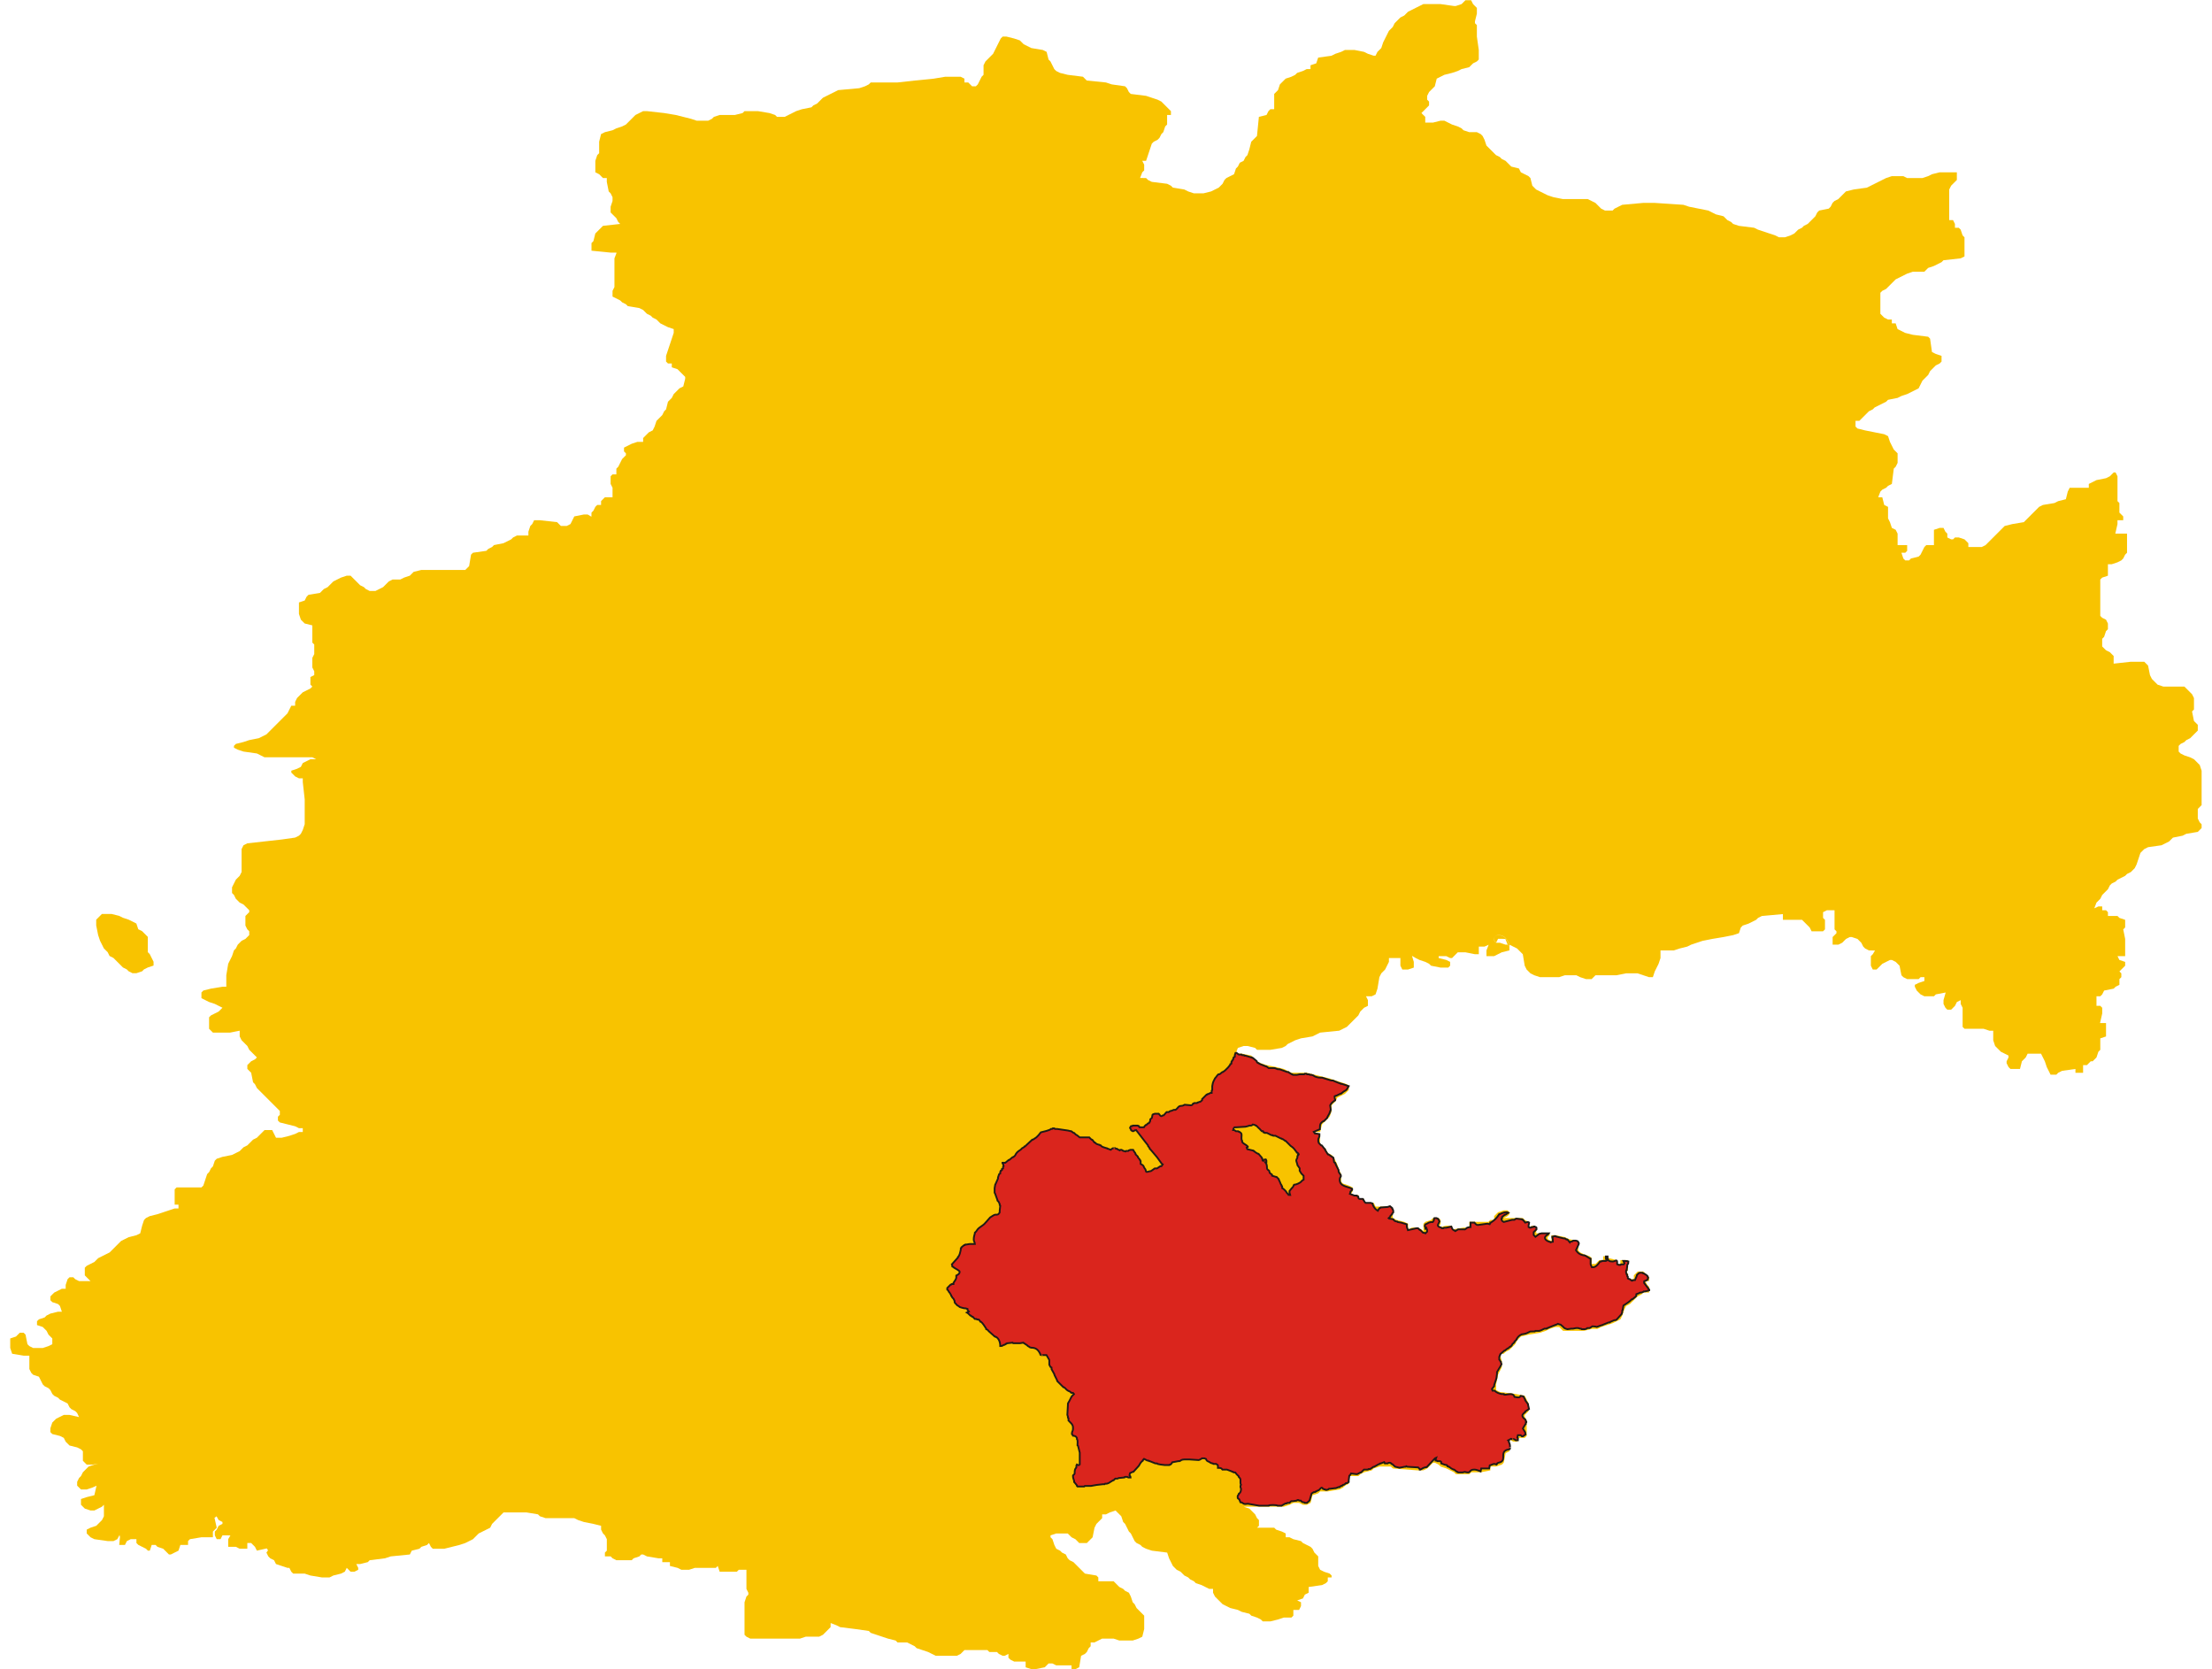 <?xml version="1.0" encoding="UTF-8"?>
<!DOCTYPE svg PUBLIC "-//W3C//DTD SVG 1.1//EN" "http://www.w3.org/Graphics/SVG/1.1/DTD/svg11.dtd">
<!-- Creator: CorelDRAW -->
<svg xmlns="http://www.w3.org/2000/svg" xml:space="preserve" width="501px" height="378px" style="shape-rendering:geometricPrecision; text-rendering:geometricPrecision; image-rendering:optimizeQuality; fill-rule:evenodd; clip-rule:evenodd"
viewBox="0 0 501 381.499"
 xmlns:xlink="http://www.w3.org/1999/xlink">
 <defs>
  <style type="text/css">
   <![CDATA[
    .str0 {stroke:#1F1A17;stroke-width:0.406}
    .fil1 {fill:#DA251D}
    .fil0 {fill:#F8C300}
   ]]>
  </style>
 </defs>
 <g id="Livello_x0020_1">
  <path class="fil0" d="M339.683 215.44l0.437 -0.874 0.874 0 0.793 0.031 0.519 1.28 0.437 0.437 0 -0.437c-0.575,-1.087 -0.982,-2.185 -2.623,-2.185 -0.552,0 -1.471,0.885 -0.437,1.748zm0.874 0l1.312 0.437 -1.312 -0.437zm-320.01 -6.118l-0.437 0.437 -0.437 0.437 0 1.311 0.437 2.185 0.437 1.311 0.437 0.874 0.437 0.874 0.437 0.437 0.437 0.437 0.437 0.874 0.874 0.437 0.437 0.437 0.437 0.437 0.437 0.437 0.437 0.437 0.437 0.437 0.874 0.437 0.437 0.437 0.874 0.437 0.874 0 1.312 -0.437 0.437 -0.437 0.874 -0.437 1.312 -0.437 0 -0.874 -0.437 -0.874 -0.437 -0.874 -0.437 -0.437 0 -0.437 0 -3.059 -0.437 -0.437 -0.437 -0.437 -0.437 -0.437 -0.874 -0.437 -0.437 -1.311 -0.874 -0.437 -0.874 -0.437 -1.312 -0.437 -0.874 -0.437 -1.749 -0.437 -2.186 0 -0.437 0.437zm351.05 81.719l-0.437 0.437 0 0.874 -1.312 0 0 -1.311 -0.437 0c0.071,0.848 -0.021,1.748 0.874,1.748 1.86,0 0.972,-1.748 2.186,-1.748 0.98,0 0.96,0.346 1.749,0.874 -0.245,0.352 -0.874,1.079 -0.874,1.311 0,0.592 0.472,0.243 0.853,1.682l-0.853 0.503 1.312 0 0 -1.311 -0.437 -0.437 -0.437 -0.874 0.874 0 0 -0.874 -0.437 -0.437 -0.437 -0.437 -0.437 -0.437 -1.312 0 -0.437 0.437zm-313.016 63.802l0.437 0.874 0.437 0.437 0.874 0.437 0.437 0.874 1.312 0.437 1.312 0.437 0.437 0 0.437 0.874 0.437 0.437 1.312 0 1.312 0 1.312 0.437 2.623 0.437 1.749 0 0.874 -0.437 1.749 -0.437 0.874 -0.437 0.437 -0.874 0.437 0.437 0.437 0.437 0.874 0 0.874 -0.437 0 -0.437 -0.437 -0.874 0.874 0 1.749 -0.437 0.437 -0.437 3.497 -0.437 1.312 -0.437 4.372 -0.437 0.437 -0.874 1.749 -0.437 0.437 -0.437 1.312 -0.437 0.437 -0.437 0.437 0.874 0.437 0.437 2.623 0 1.749 -0.437 1.749 -0.437 1.312 -0.437 0.874 -0.437 0.874 -0.437 0.437 -0.437 0.437 -0.437 0.437 -0.437 0.874 -0.437 0.874 -0.437 0.874 -0.437 0.437 -0.874 0.437 -0.437 0.437 -0.437 0.437 -0.437 0.437 -0.437 0.437 -0.437 0.437 -0.437 5.246 0 2.623 0.437 0.437 0.437 1.312 0.437 1.312 0 5.246 0 0.874 0.437 1.312 0.437 2.186 0.437 1.749 0.437 0 0.874 0.437 0.874 0.437 0.437 0.437 0.874 0 2.622 -0.437 0.437 0 0.874 0.874 0 0.437 0 0.437 0.437 0.874 0.437 3.497 0 0.437 -0.437 1.312 -0.437 0.437 -0.437 0.437 0 0.874 0.437 2.623 0.437 0.874 0 0 0.874 1.749 0 0 0.874 1.749 0.437 0.874 0.437 1.749 0 1.312 -0.437 0.437 0 0.437 0 0.437 0 1.312 0 1.312 0 0.874 0 0.437 -0.437 0.437 1.311 1.749 0 1.312 0 0.874 0 0.437 -0.437 1.749 0 0 0.437 0 3.933 0.437 0.874 0 0.437 -0.437 0.437 -0.437 1.311 0 7.429 0.437 0.437 0.874 0.437 11.367 0 1.312 -0.437 0.874 0 2.186 0 0.874 -0.437 0.437 -0.437 0.437 -0.437 0.437 -0.437 0.437 -0.437 0.012 -0.936 1.3 0.499 0.874 0.437 3.497 0.437 3.06 0.437 0.437 0.437 1.312 0.437 1.312 0.437 1.312 0.437 1.749 0.437 0.437 0.437 1.312 0 0.874 0 0.874 0.437 0.874 0.437 0.437 0.437 1.312 0.437 1.312 0.437 0.874 0.437 0.874 0.437 2.186 0 1.749 0 0.874 0 0.874 -0.437 0.437 -0.437 0.437 -0.437 5.246 0 0.437 0.437 1.749 0 0.437 0.437 0.874 0.437 0.437 0 0.874 -0.437 0 0.874 0.437 0.437 0.874 0.437 2.623 0 0 1.311 1.312 0.437 0.874 0 2.186 -0.437 0.437 -0.437 0.437 -0.437 0.437 0 0.437 0 0.874 0.437 0.874 0 1.312 0 1.312 0 0 0.874 0.874 0 0.874 -0.437 0.437 -2.622 0.874 -0.437 0.437 -0.437 0.437 -0.874 0.437 -0.437 0 -0.874 0.874 0 0.874 -0.437 0.874 -0.437 2.623 0 1.312 0.437 3.06 0 1.312 -0.437 0.874 -0.437 0.437 -1.748 0 -3.059 -0.437 -0.437 -0.437 -0.437 -0.437 -0.437 -0.437 -0.437 -0.437 -0.874 -0.437 -0.437 -0.437 -1.311 -0.437 -0.874 -0.874 -0.437 -0.437 -0.437 -0.874 -0.437 -0.437 -0.437 -0.437 -0.437 -0.437 -0.437 -3.497 0 0 -0.874 -0.437 -0.437 -2.623 -0.437 -0.437 -0.437 -0.437 -0.437 -0.437 -0.437 -0.437 -0.437 -0.437 -0.437 -0.437 -0.437 -0.874 -0.437 -0.437 -0.437 -0.437 -0.874 -0.874 -0.437 -0.437 -0.437 -0.874 -0.437 -0.437 -0.874 -0.437 -1.311 -0.437 -0.437 0 -0.437 1.312 -0.437 2.623 0 0.437 0.437 0.437 0.437 0.874 0.437 0.437 0.437 0.437 0.437 1.749 0 0.437 -0.437 0.437 -0.437 0.437 -0.437 0.437 -2.185 0.437 -0.874 0.437 -0.437 0.437 -0.437 0.437 -0.437 0 -0.874 0.874 0 0.874 -0.437 1.312 -0.437 0.437 0.437 0.437 0.437 0.437 0.437 0.437 1.311 0.437 0.437 0.437 0.874 0.437 0.874 0.437 0.437 0.437 0.874 0.437 0.874 0.437 0.437 0.874 0.437 0.437 0.437 0.874 0.437 1.312 0.437 3.497 0.437 0.437 1.311 0.437 0.874 0.437 0.874 0.437 0.437 0.437 0.437 0.874 0.437 0.437 0.437 0.437 0.437 0.874 0.437 0.437 0.437 0.874 0.437 0.437 0.437 1.312 0.437 0.874 0.437 0.874 0.437 0.874 0 0 0.874 0.437 0.874 0.437 0.437 0.437 0.437 0.437 0.437 0.437 0.437 0.874 0.437 0.874 0.437 1.749 0.437 0.874 0.437 1.749 0.437 0.437 0.437 1.312 0.437 0.874 0.437 0.437 0.437 1.749 0 1.749 -0.437 1.312 -0.437 0.874 0 0.874 0 0.437 -0.437 0 -1.311 1.312 0 0.437 -0.874 0 -0.874 -0.874 -0.437 1.312 -0.437 0.437 -0.874 0.874 -0.437 0 -0.874 0 -0.437 3.06 -0.437 0.874 -0.437 0.437 -0.437 0 -0.874 0.874 0 0 -0.437 -0.437 -0.437 -1.312 -0.437 -0.874 -0.437 -0.437 -0.874 0 -1.311 0 -0.874 -0.437 -0.437 -0.437 -0.437 -0.437 -0.874 -0.437 -0.437 -0.874 -0.437 -0.874 -0.437 -0.437 -0.437 -1.749 -0.437 -0.874 -0.437 -0.874 0 0 -0.874 -0.874 -0.437 -1.312 -0.437 -0.437 -0.437 -0.437 0 -3.497 0 0.437 -0.437 0 -1.311 -0.437 -0.437 -0.437 -0.874 -0.437 -0.437 -0.437 -0.437 -0.437 -0.437 -1.312 -0.437 1.749 0 7.432 0 1.312 -0.437 0.874 -0.437 1.312 0 0.874 0.437 0.874 0 0.874 -0.437 0.437 -1.748 1.312 -0.437 0.437 -0.437 0.437 0 1.312 0 2.623 -0.437 0.874 -0.437 0.437 -0.437 0.874 -0.437 0 -1.748 2.186 0 0.437 -0.437 0.874 -0.437 1.749 -0.437 0.437 -0.437 1.312 -0.437 2.623 0 0.437 0.437 5.683 0.437 1.312 0 0.874 -0.437 0.437 -0.437 0.437 -0.437 0.437 -0.437 0.437 0 0.874 0.437 0.437 0.437 1.312 0.437 0.874 0.437 0.874 0.437 0.437 0.437 3.06 0 0.437 -0.437 0.874 0 1.312 0 2.186 -0.437 0 -0.874 1.312 0 1.312 -0.437 0.437 -0.437 0.437 -2.185 0.874 -0.437 0.022 -2.688 0.853 0.503 0.874 0 0.437 -0.874 1.312 0 0.437 -0.437 0 -0.874 0 -1.748 0 -0.874 -0.437 -0.874 0 -0.437 0.437 -0.437 0.437 -0.437 0 -1.748 -0.437 -0.874 -0.437 -0.874 -2.186 -0.437 -3.497 -0.437 -0.874 -0.437 0 -1.311 0.437 -2.185 0.437 -0.874 0.437 -0.874 0 -1.311 -0.437 -1.748 0.874 0 0.437 -0.437 0.874 -0.437 0.437 -0.437 0.437 -0.437 0.437 -0.437 0.437 -0.874 0.437 -0.437 0.437 -0.437 1.749 -0.437 2.623 -0.437 1.312 -0.437 0.874 -0.437 1.312 -0.437 0.874 0 0.437 0.437 0.437 0.437 1.749 0 2.186 0 0.874 0 1.749 -0.437 0.437 0 0.874 0 0.874 -0.437 1.312 -0.437 1.312 -0.437 0.874 -0.437 0.874 -0.437 0.437 -0.874 0.437 -1.311 0.437 -0.874 0.874 -0.437 0.437 -0.437 0.437 -0.437 0.437 -0.437 0.437 -0.437 0.874 -0.437 0.437 -0.437 0.853 -0.503c-0.38,-1.44 -0.853,-1.091 -0.853,-1.682 0,-0.232 0.63,-0.959 0.874,-1.311 -0.789,-0.528 -0.769,-0.874 -1.749,-0.874 -1.214,0 -0.326,1.748 -2.186,1.748 -0.895,0 -0.804,-0.9 -0.874,-1.748l0.437 -0.874 0 -2.185 -1.749 0 0 0.874 -0.874 0 0 -0.874 -1.749 -0.437 -0.437 -0.437 -0.874 0 0 0.874 -0.874 0 -0.437 0.437 -0.437 0.437 -0.874 0 0 -0.437 0 -0.874 -0.437 -0.437 -1.312 -0.437 -0.874 -0.437 -0.437 -0.437 0 -0.437 0 -1.748 -2.186 -0.437 -0.874 -0.437 -2.186 -0.437 -0.874 0 -0.022 1.377 -0.853 -0.503 0 -0.437 0.437 -0.437 0 -0.437 -3.06 0 0 -0.437 0 -0.874 -0.437 -0.437 -0.437 0 -0.874 0.437 0 -1.311 -0.874 -0.437 -0.437 -0.437 -2.186 0 -2.186 0 0.874 -0.437 0.437 -0.437 0 -0.437 -0.437 -0.437 -0.874 0 -1.312 0.437 -0.437 0.437 -0.437 0.437 0 0.874 -0.874 0 -0.437 0.437 -3.06 0 -1.312 0 0 1.311 -1.312 0 -2.623 0.437 0 -0.874 -1.312 0 -1.814 0.415 0.503 -0.852 0 -0.874 -0.437 -0.437 -1.312 0 -0.437 0.437 -1.312 0.437 -0.437 0.437 0 1.311 0 0.437 -0.437 -0.437 -0.874 -0.437 -1.312 0 -0.874 0.437 0 -1.311 -0.874 -0.437 -1.749 -0.437 -0.874 -0.437 0 -0.437 0 -1.748 -0.437 -0.437 -2.623 0 -0.874 0 -0.437 -0.874 -2.186 0 0 -0.874 -1.312 0 0 -0.874 -1.814 -0.022 0.503 -0.852 0 -0.874 -0.874 -0.437 -1.312 -0.437 -0.437 -0.437 0 -0.437 0 -1.311 -0.437 -0.874 -0.437 -1.311 -0.437 -0.874 -0.437 -0.874 -0.437 -0.437 -0.874 -0.437 -0.437 -0.874 -0.437 -0.437 -0.437 -0.437 -0.437 -0.437 0 -0.874 0 -1.311 -1.312 -0.437 1.312 0 0.437 -1.748 0.437 -0.437 0.437 -0.437 0.437 -0.437 0.437 -0.437 0.437 -1.311 0 -0.437 0 -0.874 0.437 -0.437 0.437 -0.437 0.437 -0.874 0.874 -0.437 0.874 -0.437 0.437 -0.437 0.437 -0.437 0 -0.874 -0.437 -0.437 -1.312 -0.437 -1.312 -0.437 -1.312 -0.437 -1.749 -0.437 -1.749 -0.437 -1.749 -0.437 -0.874 0 -2.623 0 -0.874 -0.437 -0.874 -0.437 -1.749 -0.437 -2.186 -0.437 -1.312 -0.437 -0.874 -0.437 -0.437 -0.437 -0.437 -0.437 -0.437 -0.437 -2.186 -0.437 -1.373 -0.012 0.499 -1.299 1.312 -0.437 0.874 0 1.749 0.437 0.437 0.437 3.06 0 2.623 -0.437 0.874 -0.437 0.437 -0.437 0.874 -0.437 0.874 -0.437 1.312 -0.437 2.623 -0.437 0.874 -0.437 0.874 -0.437 4.372 -0.437 0.874 -0.437 0.874 -0.437 0.437 -0.437 0.437 -0.437 0.437 -0.437 0.437 -0.437 0.437 -0.437 0.437 -0.437 0.437 -0.874 0.437 -0.437 0.437 -0.437 0.874 -0.437 0 -1.311 -0.437 -0.874 1.312 0 0.874 -0.437 0.437 -1.311 0.437 -2.622 0.437 -0.874 0.437 -0.437 0.437 -0.437 0.437 -0.874 0.437 -0.874 0 -0.874 0.874 0 0.874 0 0.874 0 0 1.748 0.437 0.874 1.312 0 1.312 -0.437 0 -1.311 -0.415 -1.377 0.853 0.503 0.874 0.437 1.312 0.437 0.874 0.437 0.437 0.437 2.186 0.437 1.749 0 0.437 -0.437 0 -0.874 -0.874 -0.437 -1.749 -0.437 0 -0.437 1.749 0 0.874 0.437 0.437 0 0.437 -0.437 0.437 -0.437 0.437 -0.437 1.749 0 2.186 0.437 0.874 0 0 -1.748 1.312 0 0.936 -0.425 -0.499 1.299 0 1.311 1.749 0 0.874 -0.437 0.874 -0.437 1.749 -0.437 0 -0.874 -0.437 -0.437 -0.437 0 -1.312 -0.437 -0.874 0c-1.034,-0.863 -0.115,-1.748 0.437,-1.748 1.641,0 2.048,1.098 2.623,2.185l0.874 0.437 0.874 0.437 0.437 0.437 0.437 0.437 0.437 0.437 0.437 2.622 0.437 0.874 0.437 0.437 0.437 0.437 0.874 0.437 1.312 0.437 4.372 0 1.312 -0.437 0.874 0 0.874 0 0.874 0 0.874 0.437 1.312 0.437 1.312 0 0.437 -0.437 0.437 -0.437 2.186 0 2.623 0 2.186 -0.437 2.623 0 1.312 0.437 1.312 0.437 0.874 0 0.437 -1.311 0.437 -0.874 0.437 -0.874 0.437 -1.311 0 -1.748 3.06 0 1.312 -0.437 1.749 -0.437 0.874 -0.437 1.312 -0.437 1.312 -0.437 2.186 -0.437 2.623 -0.437 2.186 -0.437 1.312 -0.437 0.437 -1.311 0.437 -0.437 1.312 -0.437 0.874 -0.437 0.874 -0.437 0.437 -0.437 0.874 -0.437 4.809 -0.437 0 1.311 2.623 0 1.749 0 0.437 0.437 0.437 0.437 0.437 0.437 0.437 0.437 0.437 0.874 2.623 0 0.437 -0.437 0 -2.185 -0.437 -0.437 0 -1.311 0.874 -0.437 1.749 0 0 0.437 0 3.933 0.437 0.437 0 0.437 -0.437 0.437 -0.437 0.437 0 1.748 1.312 0 0.874 -0.437 0.437 -0.437 0.437 -0.437 0.874 -0.437 0.437 0 1.312 0.437 0.437 0.437 0.437 0.437 0.437 0.874 0.437 0.437 0.874 0.437 1.377 0.022 -0.503 0.852 -0.437 0.437 0 2.185 0.437 0.874 0.874 0 0.437 -0.437 0.437 -0.437 0.437 -0.437 0.874 -0.437 0.874 -0.437 0.437 0 0.874 0.437 0.437 0.437 0.437 0.437 0.437 2.185 0.437 0.437 0.874 0.437 2.623 0 0.437 -0.437 0.874 0 0 0.874 -1.312 0.437 -0.874 0.437 0 0.437 0.437 0.874 0.437 0.437 0.437 0.437 0.874 0.437 2.186 0 0.437 -0.437 2.246 -0.429 -0.497 1.74 0 0.874 0.437 0.874 0.437 0.437 0.874 0 0.437 -0.437 0.437 -0.437 0.437 -0.874 0.874 -0.437 0 0.874 0.437 0.874 0 0.874 0 3.496 0.437 0.437 1.312 0 3.06 0 1.312 0.437 0.874 0 0 2.185 0.437 1.311 0.437 0.437 0.437 0.437 0.437 0.437 0.874 0.437 0.874 0.437 0 0.437 -0.437 0.874 0 0.437 0.437 0.874 0.437 0.437 2.186 0 0.437 -1.748 0.437 -0.437 0.437 -0.437 0.437 -0.874 3.06 0 0.437 0.874 0.437 0.874 0.437 1.311 0.437 0.874 0.437 0.874 1.312 0 0.437 -0.437 0.874 -0.437 3.06 -0.437 0 0.874 1.749 0 0 -1.748 0.874 0 0.437 -0.437 0.437 -0.437 0.437 0 0.437 -0.437 0.437 -0.437 0.437 -1.311 0.437 -0.437 0 -1.748 0 -0.874 1.312 -0.437 0 -3.059 -1.369 -0.006 0.495 -2.179 0 -1.311 -0.437 -0.437 -0.874 0 0 -0.874 0 -0.437 0 -0.874 0.874 0 0.437 -0.437 0.437 -0.874 2.186 -0.437 0.437 -0.437 0.874 -0.437 0 -0.874 0 -0.437 0.437 -0.437 0 -0.874 -0.437 -0.437 0.437 -0.437 0.437 -0.437 0.437 -0.437 0 -0.874 -1.312 -0.437 -0.437 -0.874 1.749 0 0 -3.933 -0.437 -2.185 0.437 -0.437 0 -1.748 -1.312 -0.437 -0.437 -0.437 -2.186 0 0 -0.874 -0.437 -0.437 -0.874 0 0 -0.874 -0.874 0 -0.936 0.425 0.499 -1.299 0.437 -0.437 0.437 -0.437 0.437 -0.874 0.437 -0.437 0.437 -0.437 0.437 -0.437 0.437 -0.874 0.437 -0.437 0.874 -0.437 0.437 -0.437 0.874 -0.437 0.874 -0.437 0.437 -0.437 0.874 -0.437 0.437 -0.437 0.437 -0.437 0.437 -0.874 0.437 -1.311 0.437 -1.311 0.437 -0.437 0.437 -0.437 0.874 -0.437 3.06 -0.437 0.874 -0.437 0.874 -0.437 0.437 -0.437 0.437 -0.437 2.186 -0.437 0.874 -0.437 2.623 -0.437 0.437 -0.437 0.437 -0.437 0 -0.874 -0.437 -0.437 -0.437 -0.874 0 -2.185 0.437 -0.437 0.437 -0.437 0 -6.992 0 -0.437 0 -0.437 -0.437 -1.311 -0.437 -0.437 -0.437 -0.437 -0.437 -0.437 -0.874 -0.437 -1.312 -0.437 -0.874 -0.437 -0.437 -0.437 0 -1.311 0.437 -0.437 0.874 -0.437 0.437 -0.437 0.874 -0.437 0.437 -0.437 0.437 -0.437 0.437 -0.437 0.437 -0.437 0 -1.311 -0.437 -0.437 -0.437 -0.437 -0.437 -2.185 0.437 -0.437 0 -2.622 -0.437 -0.874 -0.437 -0.437 -0.437 -0.437 -0.437 -0.437 -0.437 -0.437 -3.06 0 -1.749 0 -1.312 -0.437 -0.437 -0.437 -0.437 -0.437 -0.437 -0.437 -0.437 -0.874 -0.437 -2.185 -0.437 -0.437 -0.437 -0.437 -3.06 0 -3.935 0.437 0 -1.748 -0.437 -0.437 -0.437 -0.437 -0.874 -0.437 -0.437 -0.437 -0.437 -0.437 0 -1.748 0.437 -0.437 0.437 -1.311 0.437 -0.437 0 -1.311 -0.437 -0.874 -0.874 -0.437 -0.437 -0.437 0 -3.496 0 -2.185 0 -2.622 0.437 -0.437 1.312 -0.437 0 -2.622 0.874 0 1.312 -0.437 0.874 -0.437 0.437 -0.437 0.437 -0.874 0.437 -0.437 0 -4.37 -2.681 -0.006 0.495 -2.179 0 -0.874 1.312 0 0 -0.874 -0.437 -0.437 -0.437 -0.437 0 -0.437 0 -1.748 -0.437 -0.437 0 -1.311 0 -1.748 0 -1.311 0 -0.437 0 -0.874 -0.437 -0.874 -0.437 0 -0.437 0.437 -0.437 0.437 -0.874 0.437 -2.186 0.437 -0.874 0.437 -0.874 0.437 0 0.874 -4.372 0 -0.437 0.874 -0.437 1.748 -1.749 0.437 -0.874 0.437 -2.623 0.437 -0.874 0.437 -0.437 0.437 -0.437 0.437 -0.437 0.437 -0.437 0.437 -0.437 0.437 -0.437 0.437 -0.437 0.437 -0.437 0.437 -2.623 0.437 -1.749 0.437 -0.437 0.437 -0.437 0.437 -0.437 0.437 -0.437 0.437 -0.437 0.437 -0.437 0.437 -0.437 0.437 -0.437 0.437 -0.437 0.437 -0.437 0.437 -0.874 0.437 -0.437 0 -2.623 0 0 -0.874 -0.437 -0.437 -0.437 -0.437 -1.312 -0.437 -0.874 0 -0.437 0.437 -0.437 0 -0.874 -0.437 0 -0.437 0 -0.437 -0.437 -0.437 -0.437 -0.874 -0.874 0 -1.312 0.437 0 3.496 -1.749 0 -0.437 0.437 -0.437 0.874 -0.437 0.874 -0.437 0.437 -1.749 0.437 -0.437 0.437 -0.874 0 -0.437 -0.437 -0.437 -1.311 0.874 0 0.437 -0.437 0 -1.311 -2.186 0 0 -2.622 -0.437 -0.874 -0.874 -0.437 -0.437 -1.311 -0.437 -0.874 0 -0.874 0 -1.748 -0.874 -0.437 -0.437 -1.748 -0.936 -0.012 0.499 -1.299 0.437 -0.437 0.874 -0.437 0.437 -0.437 0.874 -0.437 0.437 -3.496 0.437 -0.437 0.437 -0.874 0 -2.185 -0.437 -0.437 -0.437 -0.437 -0.437 -0.874 -0.437 -0.874 -0.437 -1.311 -0.874 -0.437 -2.186 -0.437 -2.186 -0.437 -1.749 -0.437 -0.437 -0.437 0 -0.437 0 -0.874 0.874 0 0.437 -0.437 0.437 -0.437 0.437 -0.437 0.437 -0.437 0.437 -0.437 0.874 -0.437 0.437 -0.437 0.874 -0.437 0.874 -0.437 0.874 -0.437 0.437 -0.437 2.186 -0.437 0.874 -0.437 1.312 -0.437 0.874 -0.437 0.874 -0.437 0.874 -0.437 0.437 -0.874 0.437 -0.874 0.437 -0.437 0.437 -0.437 0.437 -0.437 0.437 -0.874 0.437 -0.437 0.437 -0.437 0.437 -0.437 0.874 -0.437 0.437 -0.437 0 -1.311 -1.312 -0.437 -0.874 -0.437 -0.437 -3.059 -0.437 -0.437 -3.497 -0.437 -1.749 -0.437 -0.874 -0.437 -0.874 -0.437 -0.437 -1.311 -0.874 0 0 -0.874 -0.437 0 -0.437 0 -0.874 -0.437 -0.437 -0.437 -0.437 -0.437 0 -1.311 0 -2.622 0 -0.874 0.437 -0.437 0.874 -0.437 0.437 -0.437 0.437 -0.437 0.437 -0.437 0.437 -0.437 0.437 -0.437 0.874 -0.437 0.874 -0.437 0.874 -0.437 1.312 -0.437 2.186 0 0.437 0 0.437 -0.437 0.437 -0.437 1.312 -0.437 0.874 -0.437 0.874 -0.437 0.437 -0.437 3.935 -0.437 0.874 -0.437 0 -4.37 -0.437 -0.437 -0.437 -1.311 -0.437 -0.437 -0.874 0 0 -0.874 -0.437 -0.874 -0.874 0 0 -4.37 0 -2.622 0.437 -0.874 0.437 -0.437 0.437 -0.437 0.437 -0.437 0 -1.748 -3.935 0 -1.749 0.437 -0.874 0.437 -1.312 0.437 -3.497 0 -0.874 -0.437 -2.623 0 -1.312 0.437 -0.874 0.437 -0.874 0.437 -0.874 0.437 -0.874 0.437 -0.874 0.437 -3.06 0.437 -1.749 0.437 -0.437 0.437 -0.437 0.437 -0.437 0.437 -0.437 0.437 -0.874 0.437 -0.437 0.437 -0.437 0.874 -0.437 0.437 -2.186 0.437 -0.437 0.437 -0.437 0.874 -0.437 0.437 -0.437 0.437 -0.437 0.437 -0.437 0.437 -0.874 0.437 -0.437 0.437 -0.874 0.437 -0.437 0.437 -0.437 0.437 -0.874 0.437 -1.312 0.437 -1.312 0 -0.874 -0.437 -1.312 -0.437 -1.312 -0.437 -1.312 -0.437 -0.874 -0.437 -3.497 -0.437 -1.312 -0.437 -0.437 -0.437 -0.874 -0.437 -0.437 -0.437 -0.437 -0.437 -1.749 -0.437 -0.874 -0.437 -0.874 -0.437 -2.186 -0.437 -2.186 -0.437 -1.312 -0.437 -6.558 -0.437 -2.623 0 -4.809 0.437 -0.874 0.437 -0.874 0.437 -0.437 0.437 -1.749 0 -0.874 -0.437 -0.437 -0.437 -0.437 -0.437 -0.437 -0.437 -0.874 -0.437 -0.874 -0.437 -2.186 0 -3.497 0 -2.186 -0.437 -1.312 -0.437 -0.874 -0.437 -0.874 -0.437 -0.874 -0.437 -0.437 -0.437 -0.437 -0.437 -0.437 -1.748 -0.437 -0.437 -0.874 -0.437 -0.874 -0.437 -0.437 -0.874 -1.749 -0.437 -0.437 -0.437 -0.437 -0.437 -0.437 -0.437 -0.874 -0.437 -0.437 -0.437 -0.874 -0.437 -0.437 -0.437 -0.437 -0.437 -0.437 -0.437 -0.437 -0.437 -0.437 -0.437 -0.437 -1.311 -0.437 -0.874 -0.437 -0.437 -0.874 -0.437 -1.312 0 -0.437 0 -1.312 -0.437 -0.437 -0.437 -0.874 -0.437 -1.312 -0.437 -0.874 -0.437 -0.874 -0.437 -0.874 0 -1.749 0.437 -0.437 0 -1.312 0 0 -1.311 -0.437 -0.437 -0.437 -0.437 0.437 -0.437 0.437 -0.437 0.437 -0.437 0.437 -0.437 0 -0.874 -0.437 -0.437 0 -0.874 0.437 -0.874 0.437 -0.437 0.437 -0.437 0.437 -0.437 0.437 -1.748 0.874 -0.437 0.874 -0.437 1.749 -0.437 1.312 -0.437 0.874 -0.437 1.749 -0.437 0.437 -0.437 0.437 -0.437 0.874 -0.437 0.437 -0.437 0 -2.185 -0.437 -3.059 0 -0.874 0 -1.748 -0.437 -0.437 0 -0.437 0.437 -1.748 0 -1.311 -0.437 -0.437 -0.437 -0.437 -0.437 -0.874 -1.312 0 -0.437 0.437 -0.437 0.437 -1.312 0.437 -0.437 0 -3.06 -0.437 -3.935 0 -0.874 0.437 -0.874 0.437 -0.874 0.437 -0.874 0.437 -0.437 0.437 -0.437 0.437 -0.874 0.437 -0.437 0.437 -0.437 0.437 -0.437 0.437 -0.437 0.874 -0.437 0.437 -0.437 0.437 -0.437 0.874 -0.437 0.874 -0.437 0.874 -0.437 1.311 -0.437 0.437 -0.437 0.437 -0.437 0.874 -0.437 0 -1.312 -0.437 -0.874 -0.437 -2.186 -0.437 -2.186 0 -0.874 0.437 -1.312 0.437 -0.874 0.437 -3.06 0.437 -0.437 1.311 -1.312 0.437 0 0.874 -0.874 0 -0.874 0.437 -1.312 0.437 -0.437 0.437 -0.874 0.437 -1.312 0.437 -0.437 0.437 -0.437 0.437 -0.437 0.437 -0.437 1.311 -0.437 0.437 -0.437 0.437 0 1.748 0 0.874 0 0.874 -0.874 0 -0.437 0.437 -0.437 0.874 -1.749 0.437 -0.437 4.37 -0.437 0.437 -0.437 0.437 -0.437 0.437 -0.437 1.748 -0.437 1.311 -0.437 0.437 -0.437 0.874 -0.874 0.437 -0.437 0.874 -0.437 0.437 -0.437 1.311 -0.874 0.437 -0.874 0.437 -0.437 0.437 -0.437 0.874 -0.437 0.437 -0.437 0.437 -0.874 0.437 -0.874 0.437 -1.749 0.437 -2.186 0 -1.312 -0.437 -0.874 -0.437 -2.623 -0.437 -0.437 -0.437 -0.874 -0.437 -3.497 -0.437 -0.874 -0.437 -0.437 -0.437 -1.373 -0.012 0.499 -1.299 0.437 -0.437 0 -1.311 -0.437 -0.874 0.874 0 0.437 -1.311 0.437 -1.311 0.437 -1.311 0.437 -0.437 0.874 -0.437 0.437 -0.437 0.437 -0.874 0.437 -0.437 0.437 -1.311 0.437 -0.437 0 -0.874 0 -0.437 0 -0.874 0.874 0 0 -0.874 -0.437 -0.437 -0.437 -0.437 -0.437 -0.437 -0.437 -0.437 -0.437 -0.437 -0.874 -0.437 -1.312 -0.437 -1.312 -0.437 -3.497 -0.437 -0.437 -0.437 -0.437 -0.874 -0.437 -0.437 -3.06 -0.437 -1.312 -0.437 -4.372 -0.437 -0.437 -0.437 -0.437 -0.437 -3.497 -0.437 -1.749 -0.437 -0.874 -0.437 -0.437 -0.437 -0.437 -0.874 -0.437 -0.874 -0.437 -0.437 -0.437 -1.748 -0.874 -0.437 -2.623 -0.437 -0.874 -0.437 -0.874 -0.437 -0.437 -0.437 -0.437 -0.437 -1.312 -0.437 -1.749 -0.437 -0.874 0 -0.437 0.437 -0.437 0.874 -0.437 0.874 -0.437 0.874 -0.437 0.874 -0.437 0.437 -0.437 0.437 -0.437 0.437 -0.437 0.437 -0.437 0.874 0 0.874 0 1.311 -0.437 0.437 -0.437 0.874 -0.437 0.874 -0.437 0.437 -0.874 0 -0.437 -0.437 -0.437 -0.437 -0.874 0 0 -0.874 -0.874 -0.437 -3.497 0 -2.623 0.437 -4.372 0.437 -3.935 0.437 -3.935 0 -2.186 0 -0.437 0.437 -0.874 0.437 -1.312 0.437 -4.809 0.437 -0.874 0.437 -0.874 0.437 -0.874 0.437 -0.874 0.437 -0.437 0.437 -0.437 0.437 -0.437 0.437 -0.874 0.437 -0.437 0.437 -2.186 0.437 -1.312 0.437 -0.874 0.437 -0.874 0.437 -0.874 0.437 -1.749 0 -0.437 -0.437 -1.312 -0.437 -2.623 -0.437 -3.06 0 -0.437 0.437 -1.749 0.437 -1.312 0 -2.186 0 -1.312 0.437 -0.437 0.437 -0.874 0.437 -2.623 0 -1.312 -0.437 -1.749 -0.437 -1.749 -0.437 -2.623 -0.437 -3.935 -0.437 -0.874 0 -0.874 0.437 -0.874 0.437 -0.437 0.437 -0.437 0.437 -0.437 0.437 -0.437 0.437 -0.437 0.437 -0.874 0.437 -1.312 0.437 -0.874 0.437 -1.749 0.437 -0.874 0.437 -0.437 1.748 0 1.748 0 0.874 -0.437 0.437 -0.437 1.311 0 2.622 0.874 0.437 0.437 0.437 0.437 0.437 0.874 0 0 0.874 0.437 2.185 0.437 0.437 0.437 0.874 0 0.874 -0.437 1.311 0 1.311 0.437 0.437 0.437 0.437 0.437 0.437 0.437 0.874 0.437 0.437 -3.935 0.437 -0.437 0.437 -0.437 0.437 -0.437 0.437 -0.437 0.437 -0.437 1.748 -0.437 0.437 0 1.748 4.372 0.437 1.373 0.012 -0.499 1.299 0 2.622 0 3.933 -0.437 0.874 0 1.311 0.874 0.437 0.874 0.437 0.437 0.437 0.874 0.437 0.437 0.437 2.623 0.437 0.874 0.437 0.437 0.437 0.437 0.437 0.874 0.437 0.437 0.437 0.874 0.437 0.437 0.437 0.437 0.437 0.874 0.437 0.874 0.437 1.312 0.437 0 0.874 -0.437 1.311 -0.437 1.311 -0.437 1.311 -0.437 1.311 0 1.311 0.437 0.437 0.874 0 0 0.874 1.312 0.437 0.437 0.437 0.437 0.437 0.437 0.437 0.437 0.437 0 0.437 -0.437 1.748 -0.874 0.437 -0.437 0.437 -0.437 0.437 -0.437 0.437 -0.437 0.874 -0.437 0.437 -0.437 0.437 -0.437 1.748 -0.437 0.437 -0.437 0.874 -0.437 0.437 -0.437 0.437 -0.437 0.437 -0.437 1.311 -0.437 0.874 -0.874 0.437 -0.437 0.437 -0.437 0.437 -0.437 0.437 0 0.874 -1.312 0 -1.312 0.437 -0.874 0.437 -0.874 0.437 0 0.874 0.437 0.437 0 0.437 -0.437 0.437 -0.437 0.437 -0.437 0.874 -0.437 0.874 -0.437 0.437 0 1.311 -0.874 0 -0.437 0.437 0 1.748 0.437 0.874 0 1.311 0 0.874 -1.749 0 -0.437 0.437 -0.437 0.437 0 0.874 -0.874 0 -0.437 0.437 -0.437 0.874 -0.437 0.437 -0.022 0.94 -0.853 -0.503 -0.874 0 -2.186 0.437 -0.437 0.874 -0.437 0.874 -0.874 0.437 -1.312 0 -0.437 -0.437 -0.437 -0.437 -3.935 -0.437 -1.312 0 -0.437 0.874 -0.437 0.437 -0.437 1.311 0 0.874 -2.623 0 -0.874 0.437 -0.437 0.437 -0.874 0.437 -0.874 0.437 -2.186 0.437 -0.437 0.437 -0.874 0.437 -0.437 0.437 -3.06 0.437 -0.437 0.437 -0.437 2.622 -0.437 0.437 -0.437 0.437 -2.186 0 -7.869 0 -1.749 0.437 -0.437 0.437 -0.437 0.437 -1.312 0.437 -0.874 0.437 -0.874 0 -0.874 0 -0.874 0.437 -0.437 0.437 -0.437 0.437 -0.437 0.437 -0.874 0.437 -0.874 0.437 -1.312 0 -0.874 -0.437 -0.437 -0.437 -0.874 -0.437 -0.437 -0.437 -0.437 -0.437 -0.437 -0.437 -0.437 -0.437 -0.437 -0.437 -0.874 0 -1.312 0.437 -0.874 0.437 -0.874 0.437 -0.437 0.437 -0.437 0.437 -0.437 0.437 -0.874 0.437 -0.437 0.437 -0.437 0.437 -2.623 0.437 -0.437 0.437 -0.437 0.874 -1.312 0.437 0 2.622 0.437 1.311 0.437 0.437 0.437 0.437 1.749 0.437 0 0.874 0 3.059 0.437 0.437 0 2.185 -0.437 0.874 0 2.185 0.437 0.874 0 0.874 -0.874 0.437 0 1.748 0.437 0.437 -0.437 0.437 -0.874 0.437 -0.874 0.437 -0.437 0.437 -0.437 0.437 -0.437 0.437 -0.437 0.874 0 0.874 -0.874 0 -0.437 0.874 -0.437 0.874 -0.437 0.437 -0.437 0.437 -0.437 0.437 -0.437 0.437 -0.437 0.437 -0.437 0.437 -0.437 0.437 -0.437 0.437 -0.437 0.437 -0.437 0.437 -0.437 0.437 -0.874 0.437 -0.874 0.437 -2.186 0.437 -1.312 0.437 -1.749 0.437 -0.437 0.437 0 0.437 0.874 0.437 1.312 0.437 3.06 0.437 0.874 0.437 0.874 0.437 4.809 0 6.12 0 0.874 0.437 -1.312 0 -0.874 0.437 -0.874 0.437 -0.437 0.874 -0.874 0.437 -1.312 0.437 0 0.437 0.437 0.437 0.437 0.437 0.874 0.437 0.874 0 0 0.874 0.437 3.933 0 1.748 0 2.185 0 1.748 -0.437 1.311 -0.437 0.874 -0.437 0.437 -0.874 0.437 -3.06 0.437 -3.935 0.437 -3.935 0.437 -0.874 0.437 -0.437 0.874 0 3.933 0 1.311 -0.437 0.874 -0.437 0.437 -0.437 0.437 -0.437 0.874 -0.437 0.874 0 1.311 0.437 0.437 0.437 0.874 0.437 0.437 0.437 0.437 0.874 0.437 0.437 0.437 0.437 0.437 0.437 0.437 0 0.437 -0.437 0.437 -0.437 0.437 0 2.185 0.437 0.874 0.437 0.437 0 0.874 -0.437 0.437 -0.437 0.437 -0.874 0.437 -0.437 0.437 -0.437 0.437 -0.437 0.874 -0.437 0.437 -0.437 1.311 -0.437 0.874 -0.437 0.874 -0.437 2.622 0 2.622 -0.874 0 -2.623 0.437 -1.749 0.437 -0.437 0.437 0 1.311 0.874 0.437 0.874 0.437 1.312 0.437 0.874 0.437 0.874 0.437 -0.437 0.437 -0.437 0.437 -0.874 0.437 -0.874 0.437 -0.437 0.437 0 2.622 0.437 0.437 0.437 0.437 3.935 0 2.186 -0.437 0 1.311 0.437 0.874 0.437 0.437 0.437 0.437 0.437 0.437 0.437 0.874 0.437 0.437 0.437 0.437 0.437 0.437 0.437 0.437 -0.437 0.437 -0.874 0.437 -0.437 0.437 -0.437 0.437 0 0.874 0.437 0.437 0.437 0.437 0.437 2.185 0.437 0.437 0.437 0.874 0.437 0.437 0.437 0.437 0.437 0.437 0.437 0.437 0.437 0.437 0.437 0.437 0.437 0.437 0.437 0.437 0.437 0.437 0.437 0.437 0.437 0.437 0.437 0.437 0 0.874 -0.437 0.437 0 0.874 0.437 0.437 1.749 0.437 1.749 0.437 0.874 0.437 0.874 0 0 0.874 -0.874 0 -0.874 0.437 -1.312 0.437 -1.749 0.437 -1.312 0 -0.437 -0.874 -0.437 -0.874 -1.749 0 -0.437 0.437 -0.437 0.437 -0.437 0.437 -0.437 0.437 -0.874 0.437 -0.437 0.437 -0.437 0.437 -0.437 0.437 -0.874 0.437 -0.437 0.437 -0.437 0.437 -0.874 0.437 -0.874 0.437 -2.186 0.437 -1.312 0.437 -0.437 0.437 -0.437 1.311 -0.437 0.437 -0.437 0.874 -0.437 0.437 -0.437 1.311 -0.437 1.311 -0.437 0.437 -0.874 0 -4.809 0 -0.437 0.437 0 1.311 0 0.437 0 1.748 0.874 0 0 0.874 -0.874 0 -1.312 0.437 -1.312 0.437 -1.312 0.437 -1.749 0.437 -0.874 0.437 -0.437 0.437 -0.437 1.311 -0.437 1.748 -0.874 0.437 -1.749 0.437 -0.874 0.437 -0.874 0.437 -0.437 0.437 -0.437 0.437 -0.437 0.437 -0.437 0.437 -0.437 0.437 -0.437 0.437 -0.874 0.437 -0.874 0.437 -0.874 0.437 -0.437 0.437 -0.437 0.437 -0.874 0.437 -0.874 0.437 -0.437 0.437 0 1.748 0.437 0.437 0.437 0.437 0.437 0.437 -2.623 0 -0.874 -0.437 -0.437 -0.437 -0.874 0 -0.437 0.437 -0.437 1.311 0 0.874 -0.874 0 -0.874 0.437 -0.874 0.437 -0.437 0.437 -0.437 0.437 0 0.874 0.437 0.437 1.312 0.437 0.437 0.437 0.437 1.311 -0.874 0 -1.749 0.437 -0.874 0.437 -0.437 0.437 -1.312 0.437 -0.437 0.437 0 0.874 1.312 0.437 0.437 0.437 0.437 0.437 0.437 0.874 0.437 0.437 0.437 0.437 0 1.311 -0.874 0.437 -1.312 0.437 -2.186 0 -0.874 -0.437 -0.437 -0.437 -0.437 -2.185 -0.437 -0.437 -0.874 0 -0.437 0.437 -0.437 0.437 -1.312 0.437 0 2.185 0.437 1.311 2.623 0.437 1.312 0 0 3.059 0.437 0.874 0.437 0.437 1.312 0.437 0.437 0.874 0.437 0.874 0.437 0.437 0.874 0.437 0.437 0.437 0.437 0.874 0.437 0.437 0.874 0.437 0.437 0.437 0.874 0.437 0.874 0.437 0.437 0.874 0.437 0.437 0.874 0.437 0.437 0.437 0.432 0.931 -2.18 -0.495 -1.312 0 -0.874 0.437 -0.874 0.437 -0.437 0.437 -0.437 0.437 -0.437 1.311 0 0.874 0.437 0.437 1.749 0.437 0.874 0.437 0.437 0.874 0.437 0.437 0.437 0.437 1.749 0.437 0.874 0.437 0.437 0.437 0 0.874 0 1.311 0.437 0.437 0.437 0.437 1.312 0 1.377 -0.24 -0.94 0.24 -1.312 0.437 -0.437 0.437 -0.437 0.437 -0.437 0.437 -0.437 0.874 -0.437 0.437 -0.437 0.874 0 0.874 0.437 0.437 0.437 0.437 1.312 0 1.312 -0.437 0.932 -0.431 -0.495 2.179 -1.749 0.437 -1.312 0.437 0 1.311 0.437 0.437 0.437 0.437 1.312 0.437 0.874 0 0.874 -0.437 0.874 -0.437 0.437 -0.437 0 2.622 -0.437 0.874 -0.437 0.437 -0.437 0.437 -0.437 0.437 -1.312 0.437 -0.874 0.437 0 0.874 0.437 0.437 0.437 0.437 0.874 0.437 3.06 0.437 1.312 0 0.874 -0.437 0.51 -0.947 0.1 0.475 -0.173 1.783 1.312 0 0.437 -0.874 0.874 -0.437 0.437 0 0.874 0 0 0.874 0.437 0.437 0.874 0.437 0.874 0.437 0.437 0.437 0.437 0 0.437 -1.311 0.874 0 0.437 0.437 1.312 0.437 0.437 0.437 0.437 0.437 0.437 0.437 0.437 0 0.874 -0.437 0.874 -0.437 0.437 -1.311 1.749 0 0 -0.874 0.437 -0.437 2.623 -0.437 0.874 0 1.749 0 0 -0.874 0 -0.437 0.437 -0.437 0.437 -0.437 -0.51 -2.258 0.473 -0.341 0.475 0.851 0.874 0.437 0 0.437 -0.874 0.437 -0.437 0.874 -0.437 0.437 0 0.874 0.437 0.874 0.874 0 0.437 -0.874 0.874 0 0.94 0.022 -0.503 0.852 0 1.748 0.874 0 0.874 0 0.874 0.437 1.749 0 0 -1.311 0.874 0 0.437 0.437 0.437 0.437 0.437 0.874 2.259 -0.51 0.291 0.437 -0.364 0.51z"/>
  <path id="Aidone" class="fil1 str0" d="M279.684 257.771l0.258 -0.129 0.387 0 2.062 -0.129 0.516 -0.129 0.387 -0.129 0.387 0 0.258 -0.129 0.129 -0.129 0.515 0.129 0.129 0.129 0.129 0 0.129 0.129 0.129 0.129 0.129 0.129 0.129 0.129 0.129 0.129 0.15 0.107 0.107 0.15 0.129 0.129 0.129 0.129 0.129 0.129 0.258 0 0.129 0.258 0.129 0 0.129 0.129 0.258 0 0.258 0 0.773 0.387 0.258 0.129 0.258 0 0.129 0.129 0.129 0 0.387 0 0.773 0.387 0.258 0.129 0.258 0.129 0.129 0 0.129 0.129 0.129 0 0.387 0.258 0.129 0.129 0.129 0 0.387 0.387 0.129 0.129 0.515 0.516 0.129 0.129c0.557,0.373 0.787,0.603 1.16,1.16l0.129 0.129 0.129 0.258 0.129 0c0.042,0.031 0.607,0.516 0.129,0.516l0 0.129 -0.129 0.129 0 0.129 0 0.258c-0.086,0.163 -0.258,0.426 -0.258,0.644 0,0.167 0.2,0.655 0.258,0.902l0 0.129 0.533 0.763 -0.018 0.268 0 0.258 0.387 0.644 0.129 0.129 0.387 0.387 0 0.644 0 0.258 -0.258 0.129 -0.129 0.129 -0.129 0.129c-0.243,0.332 -1.139,0.729 -1.675,0.773l-0.129 0.258 -0.129 0.258 -0.129 0.129 -0.129 0.129 -0.516 0.644 0 0.387 0.147 0.513c-0.616,-0.048 -0.243,0.141 -0.533,-0.255l-0.129 -0.129 -0.129 -0.129 -0.129 -0.258c-0.207,-0.238 -0.406,-0.437 -0.644,-0.644l-0.251 -0.14 -0.007 -0.247 0 -0.129 -0.129 -0.129 0 -0.129c-0.325,-0.374 -0.322,-0.807 -0.644,-1.289l0 -0.129 -0.516 -0.516 -0.129 0 -0.897 -0.272 -0.005 -0.243 -0.515 -0.387 -0.147 -0.513c-0.202,-0.15 -0.498,-0.283 -0.498,-0.647l0 -0.258c0,-0.348 -0.062,-0.355 -0.129,-0.644l-0.268 -0.381 0.268 -0.005 0 -0.387 -0.129 -0.258 -0.258 0c-0.031,0.042 -0.515,0.607 -0.515,0.129l0 -0.258 -0.129 -0.129 0 -0.129 -0.773 -0.902 -0.129 0 -0.644 -0.387 -0.129 -0.129 -0.129 -0.129 -0.129 0 -0.129 -0.129 -0.129 0 -1.153 -0.287 -0.129 -0.361 0.251 -0.126 0 -0.129c-0.471,-0.497 -0.959,-0.538 -1.289,-1.031l0 -0.258c-0.241,-0.201 -0.129,-0.998 -0.129,-1.418 0,-0.368 -0.292,-0.45 -0.515,-0.644l-0.129 0 -0.129 -0.129 -0.129 0 -0.387 0 -0.387 -0.258 -0.258 0 0.129 -0.516zm0.387 -17.012l-0.129 0.387 0 0.387 -0.258 0.129 -0.129 0.387 0 0.129 -0.129 0.129 -0.129 0.129 0 0.129 -0.129 0.129 0 0.129 0 0.258 -0.258 0.129 0 0.129 -0.516 0.644 -0.644 0.644 -0.516 0.387 -0.129 0 -0.644 0.516 -0.258 0 -0.129 0.129 -0.129 0.129 -0.387 0.516 -0.129 0.129 -0.387 0.773 -0.129 0.387 -0.129 0.644 0 0.902 -0.129 0.129 0 0.258 0 0.258 -0.258 0 -0.515 0.258 -0.129 0 -0.129 0.129 -0.129 0 -0.129 0.129 -0.773 0.773 -0.129 0.129 0 0.258 -0.414 0.359 -0.23 0.028 -0.258 0.129 -0.129 0 -0.129 0.129 -0.644 0 -0.129 0.129 -0.129 0c-0.128,0.191 -0.179,0.397 -0.515,0.387l-1.418 -0.129c-0.253,0.134 -0.38,0.258 -0.773,0.258 -0.698,0 -0.732,0.529 -1.289,0.902l-0.387 0 -0.644 0.258 -0.129 0 -0.258 0.129 -0.129 0.129 -0.515 0 -0.669 0.749 -0.233 0.024c-0.342,0.41 -0.63,-0.044 -0.773,-0.258l-0.129 -0.129 -0.902 0 -0.387 0.129 -0.129 0.129 -0.129 0.644 -0.107 0.15 -0.15 0.107 -0.129 0.129 0 0.387 -0.129 0.129 0 0.129 -0.107 0.15 -0.15 0.107 -0.129 0 -0.387 0.387 -0.129 0 -0.129 0.129 -0.129 0.129 -0.14 0.251 -0.247 0.007 -0.515 0 -0.258 0 -0.129 -0.258 -0.129 0 -0.129 -0.129 -1.16 0 -0.129 0.129 -0.258 0c-0.08,0.119 -0.258,0.31 -0.258,0.387 0,0.068 0.186,0.283 0.258,0.387l0 0.129c0.233,0.156 0.227,0.258 0.515,0.258 0.267,0 -0.049,-0.2 0.644,-0.258l2.191 2.835 0.515 0.644 0 0.129 0.387 0.516 0 0.129 0.129 0.129 0.129 0.129 1.418 1.675 1.031 1.418 0.129 0.129 0.15 0.107 -0.289 0.403 -0.248 0.005 -0.775 0.513 -0.256 0.003 -0.258 0 -0.818 0.577 -0.213 0.067 -0.129 0 -0.513 0.147 -0.26 -0.018 -0.129 -0.258 0 -0.129 -0.129 -0.258c-0.547,-0.629 -0.054,-0.643 -1.031,-1.16l0 -0.387 0 -0.258 -0.129 -0.129 0 -0.129 -0.516 -0.644 0 -0.129 -0.129 -0.129 -0.387 -0.387 0 -0.129 -0.129 -0.258 -0.129 -0.129 -0.291 -0.501 -0.225 -0.015 -0.387 0 -0.387 0.129 -0.129 0.129 -0.516 0 -0.129 0.129 -0.387 -0.129 -0.129 0 -0.129 -0.129 -0.258 -0.129 -0.258 0 -0.129 0.129 -0.258 -0.129 -0.258 -0.129 -0.129 -0.129 -0.258 0c-0.34,-0.168 0.106,-0.129 -0.387,-0.129l-0.129 0c-0.31,0 -0.379,0.209 -0.644,0.387l-0.644 -0.258 -0.129 0 -0.129 -0.129 -0.129 0 -0.773 -0.258 -0.258 -0.129 -0.129 -0.129 -0.129 -0.129 -0.129 0 -0.129 -0.129 -0.129 0 -0.387 -0.129 -0.258 -0.129 -0.129 -0.129 -0.129 -0.129 -0.129 0 -0.387 -0.516 -0.129 -0.129 -0.129 0c-0.267,-0.196 -0.266,-0.279 -0.516,-0.516l-0.644 0 -0.387 0 -1.16 0 -0.644 -0.516 -0.258 -0.129 -0.129 -0.129 -0.129 -0.129 -0.129 -0.129 -0.129 0 -0.516 -0.387 -0.129 0 -0.638 -0.155 -2.455 -0.36 -0.515 0 -0.129 -0.129 -0.387 0 -0.129 0.129 -0.258 0c-0.22,0.3 -1.839,0.661 -2.32,0.773l-0.515 0.644 -0.129 0.129 -0.129 0.129 -0.129 0.129 -0.129 0.129 -0.773 0.516 -0.129 0c-0.012,0.018 -1.371,1.258 -1.418,1.289l-0.129 0.129 -0.129 0.129 -0.129 0 -0.107 0.15 -0.15 0.107 -0.258 0.129 -0.129 0.129c-0.248,0.339 -0.653,0.423 -1.066,0.867 -0.456,0.49 -0.217,0.631 -0.867,1.066l-0.129 0 -0.773 0.644 -0.129 0 -0.773 0.644 -0.644 0 0 0.129 0.129 0.129 0.129 0.516 -0.129 0.129 0 0.129 0 0.258 -0.258 0.129 0 0.258 -0.258 0.129 0 0.129 -0.129 0.129 0 0.129 0 0.258 -0.251 0.14 -0.265 0.762 0 0.258 -0.516 1.16 -0.129 0.258 -0.129 0.773 0 1.031 0.129 0.258 0.516 1.418 0 0.129 0.129 0.129 0.129 0.129 0.258 0.516 0 0.258 0.129 0.129 -0.129 1.16 0 0.387c-0.147,0.22 -0.28,0.516 -0.644,0.516l-0.387 0c-0.198,0 -0.987,0.529 -1.16,0.644l-0.902 1.031 -0.129 0.129c-0.275,0.411 -0.877,0.784 -1.336,1.113 -0.715,0.512 -0.636,0.858 -1.113,1.207l0 0.129c-0.113,0.487 -0.258,0.806 -0.258,1.418 0,0.559 0.205,0.398 0.258,1.031l-1.031 0c-0.444,0 -0.499,0.095 -0.902,0.129l-0.258 0 -0.129 0.129 -0.129 0 -0.644 0.516 0 0.129 -0.129 0.129 0 0.258c-0.132,0.565 -0.256,1.391 -0.644,1.675l0 0.129 -1.396 1.566 0.107 0.367 0 0.129 0.258 0.129 0.129 0.129c0.202,0.107 1.289,0.724 1.289,0.902 0,0.539 -0.43,0.72 -0.773,0.902l0 0.258 0 0.258c0,0.216 -0.515,1.011 -0.644,1.16l0 0.258 -0.258 0 -0.129 0 -0.129 0.129 -0.129 0 -0.773 0.773 0 0.387 0.15 0.107 0.107 0.15 0.129 0.258 0.129 0.129 0.387 0.644 0 0.129 0.129 0.129 0.129 0.258 0.129 0.129 0.129 0.129 0.258 0.516 0 0.258 0.129 0.258 0.15 0.107 0.107 0.15 0.129 0.129 0.129 0.129 0.258 0.129 0.284 0.232 0.49 0.155 0.515 0.129 0.258 0 0.51 0.145 0.005 0.242 0.303 0.358 -0.467 0.231 0.292 0.184 0.129 0.129 0.129 0.129 0.129 0.129 0.129 0.129 0.129 0 0.129 0.129 0.129 0.129 0.129 0 0.15 0.107 0.107 0.15 0.129 0.129 0.129 0.129 0.387 0 0.129 0.129 0.129 0 0.258 0 0.387 0.516 0.129 0c0.261,0.175 0.991,1.227 1.16,1.547l0 0.129 0.258 0.129 0.15 0.107 0.107 0.15 0.129 0.129c0.039,0.029 1.159,1.03 1.16,1.031l0.129 0.129 0.129 0 0.129 0.129 0.129 0c0.561,0.376 0.902,1.134 0.902,2.062 0.514,-0.011 0.477,-0.06 0.773,-0.258l0.129 0 0.258 -0.129 0.129 -0.129 0.129 0 0.129 -0.129 0.129 0 1.16 -0.129 0.129 0.129 1.546 0 0.773 -0.129 0.129 0.129 0.258 0.129 0.129 0.129 0.258 0.129 0.129 0.129 0.129 0.129 0.258 0.129 0.129 0.129 0.387 0.129 0.258 0c1.038,0.086 1.419,0.69 1.804,1.418l0 0.129c0.34,0.168 -0.106,0.129 0.387,0.129l0.773 0 0.258 0 0.554 0.956 0.09 0.204 0 0.387 0 0.387 0 0.258 0.258 0.516 0.251 0.14 0.007 0.247 0 0.129 0.644 1.16 0 0.129 0.644 1.289 0 0.129 1.418 1.418 0.129 0c0.36,0.241 0.494,0.513 0.817,0.729 0.431,0.288 0.546,0.134 0.858,0.56l0.129 0 0.258 0 0.232 0.284 -0.361 0.361 -0.129 0.129c-0.285,0.425 -0.473,0.985 -0.773,1.418l-0.129 0.258 0 0.258 -0.129 2.32 0.129 0.387 0 0.258 0.129 0.129 0 0.516c0.345,0.398 1.031,0.862 1.031,1.547l0 0.387c0,0.597 -0.241,0.388 -0.258,1.16l0.129 0.129 0.129 0.258 0.129 0c0.507,0.118 0.523,0.142 0.773,0.516l0 0.258c0.241,0.201 0.129,0.998 0.129,1.418l0.129 0.129 0.387 1.547 0 0.258 0 0.129 0 1.289 0 0.258 0 0.773c-0.23,0.276 -0.41,0.116 -0.644,0l-0.129 0.258 0 0.387 -0.258 0.387c-0.067,0.289 -0.129,0.296 -0.129,0.644l0 0.258c0,0.456 -0.387,0.39 -0.387,0.644 0,0.554 0.15,0.699 0.258,1.16l0 0.258 0.129 0.129 0.515 0.644 0 0.129 0.129 0.129 1.546 0 0.129 -0.129 1.418 0 1.292 -0.229 1.414 -0.158 0.387 0 0.129 -0.129 0.387 0 0.387 -0.129 1.031 -0.644 0.129 0 0.387 -0.387 0.258 0 0.258 0 0.258 -0.129 1.289 -0.129c0,-0.219 0.74,-0.194 0.902,0l0.515 0 -0.026 -0.232 -0.209 -0.278 0.122 -0.487 0.629 -0.292 0.129 0c0.046,-0.063 1.261,-1.398 1.289,-1.418 0.247,-0.466 0.475,-0.874 0.902,-1.16l0 -0.129 0.129 -0.129 0.129 -0.129 0.773 0.387 0.258 0 0.129 0.129 0.129 0 1.289 0.516 0.387 0 0.129 0.129 0.644 0.129 1.031 0.129 1.031 0 0.129 -0.129 0.129 0 0.129 -0.129 0.129 -0.129 0.14 -0.251 1.407 -0.265 0.258 0 0.258 -0.129c0.198,-0.237 0.731,-0.258 1.16,-0.258l0.773 0 2.19 0.142c0.168,0 0.589,-0.302 0.774,-0.4l0.258 0 0.258 0 0.377 0.153c0.186,0.637 0.559,0.46 1.04,0.878l0.387 0.129 0.129 0 0.129 0.129 0.644 0 0.371 0.276 0.015 0.239 0 0.387c0.645,0 0.751,0.004 1.031,0.387l0.258 0 0.258 0 0.515 0 1.031 0.387 0.258 0.129 0.129 0 0.129 0.129 0.129 0 0.239 0.016 0.276 0.371 0.516 0.516 0 0.129c0.15,0.173 0.387,0.331 0.387,0.644l0 0.644c0,0.33 0.031,0.311 0.129,0.516 -0.088,0.157 -0.129,0.138 -0.129,0.387 0,0.295 0.044,0.15 0.129,0.516l0 0.129c-0.047,0.566 -0.145,0.783 -0.515,1.031l0 0.129c-0.156,0.233 -0.258,0.227 -0.258,0.516l0.028 0.341 0.358 0.303 0.258 0.644c0.712,0.059 0.431,0.387 1.16,0.387l0.523 -0.058 2.57 0.445 2.191 0c0,-0.209 1.897,-0.198 2.062,0l0.902 0c0.279,-0.194 0.596,-0.354 0.902,-0.516l0.258 0 0.129 -0.129 0.515 0 0.387 -0.387 0.258 0 0.129 0 0.902 -0.129 0.129 -0.129 0.258 0 0.129 0.129 0.129 0 0.258 0c0.432,0.589 0.647,0.21 0.902,0.516l0.516 0 0.588 -0.53 0.471 -1.616 0.488 -0.302 0.258 0 0.129 -0.129 0.129 0c0.378,-0.328 0.359,-0.145 0.677,-0.354 0.174,-0.115 0.443,-0.548 0.611,-0.548 0.188,0 0.189,0.159 0.258,0.258l0.129 0 0.129 0.129 0.258 0 0.129 0.129 0.258 0 0.387 -0.129 0.129 -0.129 0.258 0 1.031 -0.129 0.256 -0.005 0.646 -0.253 0.258 0 0.129 -0.129 0.129 -0.129 0.258 0 0.107 -0.15 0.15 -0.107 0.129 0 0.258 -0.129 0.129 -0.129 0.129 -0.129 0.258 0 0.387 -0.258 -0.014 -0.258 0.143 -1.159 0.129 -0.129 0.129 -0.129 0.131 -0.273 1.158 0.144 0.26 0.005 0.771 -0.392 0.129 0 0.129 -0.129 0.516 -0.516 0.258 0 0.644 0 0.129 -0.129 0.387 0 0.773 -0.516 0.129 0 1.16 -0.644 0.129 0 0.129 -0.129 0.129 0 0.763 -0.292 0.139 0.292 0.644 0c0.16,-0.192 0.773,-0.222 0.773,0l0.129 0.129 0.129 0 0.674 0.615 1.011 0.254 1.151 -0.224 0.258 0 0.129 -0.129 0.258 0.129 2.191 0.129 0.258 0 0.387 0.387 0 0.129 0.129 0 0.258 -0.129c0.356,-0.247 0.675,-0.387 1.22,-0.447l1.744 -1.873 0.129 -0.129 0.276 -0.125 -0.147 0.383 0 0.258 0.258 0 0.129 0.129 0.644 0c0.396,0.29 0.208,-0.083 0.258,0.516l0.81 0.301 0.479 0.085 0.129 0.258 0.129 0 0.129 0.129 0.129 0 0.515 0.387 0.258 0.129 0.258 0.129 0.129 0 0.644 0.516 0.129 0 0.129 0.129 1.031 0 0.515 -0.129c0.289,0.067 0.296,0.129 0.644,0.129l0.129 0c0.472,0 0.36,-0.644 1.289,-0.644l0.258 0c0.194,0 1.139,0.315 1.284,0.385l0.134 -0.643 1.81 0.001 0.146 -0.712 0.879 -0.321 0.258 0 0.387 0.129 0.129 -0.129 0 -0.129c0.23,-0.275 1.418,-0.059 1.418,-1.289l0 -0.516c0,-0.992 0.502,-1.234 1.289,-1.418l0.129 0c0.168,-0.34 0.129,0.106 0.129,-0.387l0 -0.258c0,-0.467 -0.108,-0.719 -0.258,-1.031l0 -0.258 -0.15 -0.107 0.681 -0.379c0.325,0.139 -0.121,0.1 0.371,0.1l0.129 0c0.289,0 0.283,0.102 0.516,0.258l0.515 0 0 -0.516 -0.129 -0.129 0.129 -0.516 0.644 0 0.129 0.129 0.129 0.129 0.258 0 0.602 -0.442 -0.087 -0.331 0 -0.129 -0.533 -0.894 0.533 -0.91 0.129 -0.129 0 -0.258 0.129 -0.129 0 -0.129 -0.129 -0.129 0 -0.129 -0.129 -0.258c-0.262,-0.176 -0.644,-0.475 -0.644,-0.902 0,-0.264 0.455,-0.646 0.644,-0.773l0 -0.129 0.871 -0.569 -0.227 -0.977 0 -0.129 -0.644 -0.902 0 -0.129 -0.425 -0.755 -0.613 -0.112c-0.128,0.166 -0.164,0.352 -0.509,0.352 -0.444,0 -0.499,-0.095 -0.902,-0.129 -0.351,-1.315 -2.449,-0.07 -2.449,-0.644l-0.516 0c-0.567,-0.132 -1.252,-0.371 -1.546,-0.773l-0.516 0 -0.122 -0.389 0.508 -0.642 0 -0.258 0.515 -1.547 0.129 -1.031 0 -0.387c0.398,-0.753 0.628,-0.965 1.031,-1.804l-0.129 -0.387 0 -0.129 -0.129 -0.129 -0.129 -0.258 -0.129 -0.129 0 -0.644 0.129 -0.258 0 -0.129 0.129 -0.129 0 -0.129 0.902 -0.773 0.129 0 0.129 -0.129 0.516 -0.387 0.129 0 0.129 -0.129 0.129 -0.129 0.129 -0.129 0.129 0 0.129 -0.129 0.129 -0.129 0.129 -0.258 0.107 -0.15 0.15 -0.107 0.129 -0.129 0.129 -0.129 0 -0.129 0.516 -0.516 0 -0.129c0.383,-0.572 0.547,-0.707 1.16,-1.031l0.129 0 0.644 -0.129 0.387 -0.129 0.778 -0.376 0.511 -0.011 0.516 0 0.129 -0.129 0.902 0 0.387 -0.129 0.778 -0.376 0.253 -0.011 0.258 0 0.129 -0.129 0.129 0 0.258 -0.129 1.289 -0.516 0.129 0 0.129 -0.129 0.129 0 0.406 -0.203 0.11 0.075 0.516 0.129 0.129 0.129c0.683,0.457 0.404,0.666 1.418,0.902l0.902 -0.129 0.387 0 0.644 -0.129 0.516 0 0.387 0.129 0.258 0 0.129 0.129 0.773 0 0.387 -0.129 0.129 -0.129 0.515 0 0.258 -0.129 0.381 -0.268 0.263 0.01c0.393,0 0.471,0.059 0.773,0.129l1.031 -0.387 0.129 0 0.258 -0.129 1.289 -0.516 0.258 0 0.129 -0.129 0.902 -0.387 0.258 0 0.258 -0.129 0.129 -0.129c0.019,-0.029 1.027,-1.157 1.031,-1.16l0.129 -0.387 0 -0.387 0.129 -0.129 0 -0.129 0.157 -0.897c0.633,-0.448 1.389,-0.829 1.905,-1.423l0.129 0 0.644 -0.516 0.129 -0.129 0.129 -0.129 0 -0.129 0 -0.258 0.258 -0.129 0.129 0 0.515 -0.258 0.258 0 0.387 -0.129 0.129 -0.129 0.258 0 0.644 -0.129 0.387 -0.129 0 -0.129 -1.17 -1.539 0.01 -0.265 0 -0.129 0.258 -0.129 0.129 0 0.129 -0.129 0.129 0 0.129 -0.129 0.129 -0.387 0 -0.129 -0.129 -0.129 0 -0.129 -0.129 -0.129 -0.129 -0.129 -0.644 -0.387 -0.129 0 -0.129 -0.129 -0.644 0 -0.258 0.129 -0.387 0.387 0 0.129 -0.419 1.016 -0.354 0.015 -0.129 0 -0.129 0.129 -0.129 0 -0.516 -0.387 -0.129 0 -0.251 -0.14 -0.007 -0.247 0 -0.129 -0.129 -0.129 0 -0.258 -0.129 -0.129 0 -0.129c-0.194,-0.162 -0.219,-0.902 0,-0.902l0 -0.129c0.034,-0.403 0.129,-0.458 0.129,-0.902 0,-0.5 0.238,-0.023 0.258,-0.902 -0.289,-0.067 -0.296,-0.129 -0.644,-0.129l-0.515 0 0.259 0.515 -0.15 0.252 -0.238 0.006 -0.387 0 -0.129 0.129 -0.387 0 -0.377 -0.153 -0.009 -0.492c0,-0.742 -0.513,-0.129 -1.031,-0.129 -0.759,0 -1.1,-0.183 -1.16,-0.902l0 -0.258 -0.129 0 -0.258 0 0 0.387c0,0.289 0.102,0.283 0.258,0.516l-0.258 0.129 -0.902 0 -0.129 0.129 -0.258 0 -0.129 0.129c-0.248,0.371 -0.864,1.16 -1.418,1.16l-0.129 0 -0.258 0 -0.258 -0.644 0 -0.773 0 -0.516c-0.23,-0.061 -0.708,-0.38 -0.902,-0.516l-0.258 -0.129 -0.258 -0.129 -0.258 0c-0.853,-0.199 -1.255,-0.532 -1.675,-1.16l0.644 -1.418 0 -0.258 -0.258 -0.387 -0.387 -0.129 -0.644 0 -0.129 0.129 -0.515 0.129 -0.107 0.15 -0.537 -0.666 -0.258 0 -0.129 -0.129 -0.258 -0.129 -0.258 0 -1.546 -0.387 -0.129 0 -0.129 -0.129 -0.387 0 -0.129 0.129 -0.258 0 0 0.129 0.129 0.516 0 0.516 -0.129 0 -0.387 0.129 -0.129 -0.129 -0.129 0c-0.404,-0.094 -1.031,-0.448 -1.031,-0.902 0,-0.47 0.609,-0.593 0.902,-1.031l-0.644 0 -0.258 0 -0.773 0 -0.515 0.129 -0.886 0.669 -0.403 -0.411 0 -0.129 0 -0.129 0 -0.129 0 -0.258 0.644 -0.644 0 -0.387 -0.129 -0.129 -0.129 0 -0.129 -0.129 -0.258 0 -0.129 0.129 -0.387 0 -0.129 0.129 -0.258 0 -0.251 -0.14 -0.007 -0.247c0,-0.485 0.085,-0.244 0.129,-0.773l-0.258 -0.129 -0.129 0 -0.515 0.129 -0.516 -0.644 -0.129 0 -0.129 -0.129 -0.129 0 -1.031 -0.129 -0.129 0 -0.258 0.129 -0.129 0.129 -0.515 0 -1.937 0.497c-0.134,-0.074 -0.32,-0.164 -0.422,-0.333 -0.076,-0.126 -0.231,-0.551 0.04,-0.551l0 -0.258 0.644 -0.516 0.129 0 0.681 -0.454c-0.555,-0.31 -1.519,0.087 -1.97,0.325l-0.129 0c-0.658,0.982 -0.959,1.281 -1.933,1.933l-0.129 0 0 0.129 -0.14 0.251c-0.262,-0.057 -0.379,-0.163 -0.633,-0.122l-2.057 0.288c-0.341,0.025 -0.653,-0.358 -0.778,-0.545l-0.515 0 -0.258 0 -0.129 0 0 0.258 0 0.258 0 0.516 -0.258 0 -0.515 0.129 -0.129 0.129 -0.381 0.268 -0.263 -0.01 -1.031 0 -0.258 0 -0.642 0.391 -0.132 -0.133 -0.129 0c-0.587,-0.393 -0.364,-0.317 -0.644,-0.902l-1.16 0.258 -0.515 0 -0.129 0.129 -0.387 0 -0.129 -0.129 -0.258 -0.129 -0.129 0c-0.118,-0.079 -0.387,-0.21 -0.387,-0.387 0,-0.213 0.292,-0.724 0.387,-0.902l-0.258 -0.516 -0.129 -0.129 -0.129 0 -0.129 -0.129 -0.129 0 -0.258 0 -0.129 0 -0.129 0.258 0 0.258 -0.258 0.387 -0.387 0 -0.516 0.129 -0.551 0.315 -0.222 0.071 -0.129 0.258 0 0.258 0.129 0.129 0 0.258 0 0.129 0.129 0 0.107 -0.15 0.15 0.408 0 0.387 -0.387 0.387 -0.258 -0.129 -0.258 0 -0.387 -0.387 -0.129 -0.129 -0.129 -0.129 -0.129 0 -0.387 -0.387 -0.387 0 -1.925 0.43c-0.113,-0.494 -0.265,-0.477 -0.265,-0.946l0 -0.387 -1.289 -0.387 -0.773 -0.129 -0.129 -0.129 -0.129 0c-0.507,-0.118 -0.523,-0.142 -0.773,-0.516l-0.773 -0.129 -0.129 0 -0.15 -0.107 0.408 -0.408 0 -0.129 0.387 -0.387 0 -0.129 0.129 -0.129 0.129 -0.129 0 -0.387 -0.129 -0.387 -0.129 -0.129 0 -0.129 -0.496 -0.409 -0.528 0.179 -1.296 0.101 -0.258 0 -0.129 0.129 -0.129 0 -0.129 0.129 -0.302 0.488 -0.084 -0.101 -0.129 0c-0.447,-0.299 -0.89,-0.943 -1.031,-1.547l-0.387 -0.129 -0.773 0 -0.258 0 -0.129 0 -0.129 -0.129 -0.129 -0.129 -0.129 -0.258 -0.129 -0.129 0 -0.129 -0.129 -0.129 -0.515 0 -0.129 0 -0.129 0 -0.15 -0.107 -0.107 -0.15 0 -0.258 -0.129 -0.129 -0.129 0 -0.129 -0.129 -0.515 0 -1.031 -0.387 0.129 -0.387 0 -0.129 0.387 -0.387 0 -0.258c-1.085,-0.574 -2.835,-0.494 -2.835,-2.062 0,-0.367 0.114,-0.566 0.258,-0.773l0 -0.258 -0.454 -0.681 -0.061 -0.221 0 -0.258 -0.129 -0.258 -0.516 -1.031 0 -0.129 -0.129 -0.129 0 -0.129 -0.251 -0.14 -0.158 -1.016 -1.138 -0.777 -0.129 0 -0.644 -1.031 0 -0.129 -0.129 -0.129 -0.129 -0.129 -0.387 -0.516 -0.129 -0.129 -0.129 0 -0.515 -0.516 -0.129 -0.387 0 -0.258 0 -0.258 0.253 -0.646 0.005 -0.513 -0.902 -0.129 -0.129 0 -0.268 -0.381 1.401 -0.593 0.027 -0.701c0,-0.621 0.4,-0.91 0.773,-1.16l0.129 0 0.773 -0.773 0 -0.129 0.516 -0.902 0 -0.129 0.129 -0.129 0 -0.258 0.129 -0.129 0 -0.258 -0.129 -0.902c0.301,-0.568 0.648,-0.817 1.16,-1.16l0 -0.258c-0.138,-0.116 -0.129,0.154 -0.129,-0.387l0 -0.258 0.258 -0.129 0.129 0 0.773 -0.387 0.129 0 0.129 -0.129 0.129 0 0.129 -0.129c0.943,-0.82 0.851,-0.233 1.546,-1.547l-1.546 -0.516 -0.258 0 -0.129 -0.129 -0.129 0 -1.289 -0.516 -0.258 -0.129 -0.387 0 -1.675 -0.516 -0.387 -0.129 -0.387 0c-0.65,-0.015 -1.31,-0.198 -1.675,-0.516l-0.387 -0.129 -0.387 0 -0.129 -0.129 -0.515 0 -0.129 -0.129 -0.387 0 -0.129 0.129 -1.031 0 -0.644 0.129 -0.644 0 -0.258 0 -0.129 -0.129 -0.129 0 -0.644 -0.387 -0.129 -0.129 -0.258 0 -1.418 -0.516 -0.387 -0.129 -0.387 0 -0.646 -0.253 -0.256 -0.005 -0.902 0 -0.258 0 -0.515 -0.387 -0.129 0 -1.289 -0.516 -0.258 -0.129 -0.129 -0.129 -0.129 0 -0.15 -0.107 -0.107 -0.15 0 -0.129 -0.129 -0.129 -0.773 -0.644 -0.129 0 -0.129 -0.129 -0.129 0 -1.289 -0.387 -0.258 0 -0.129 -0.129 -0.387 0 -0.129 -0.129 -0.387 0 -0.258 0 -0.516 -0.387 -0.129 0 -0.129 0.129z"/>
 </g>
</svg>
